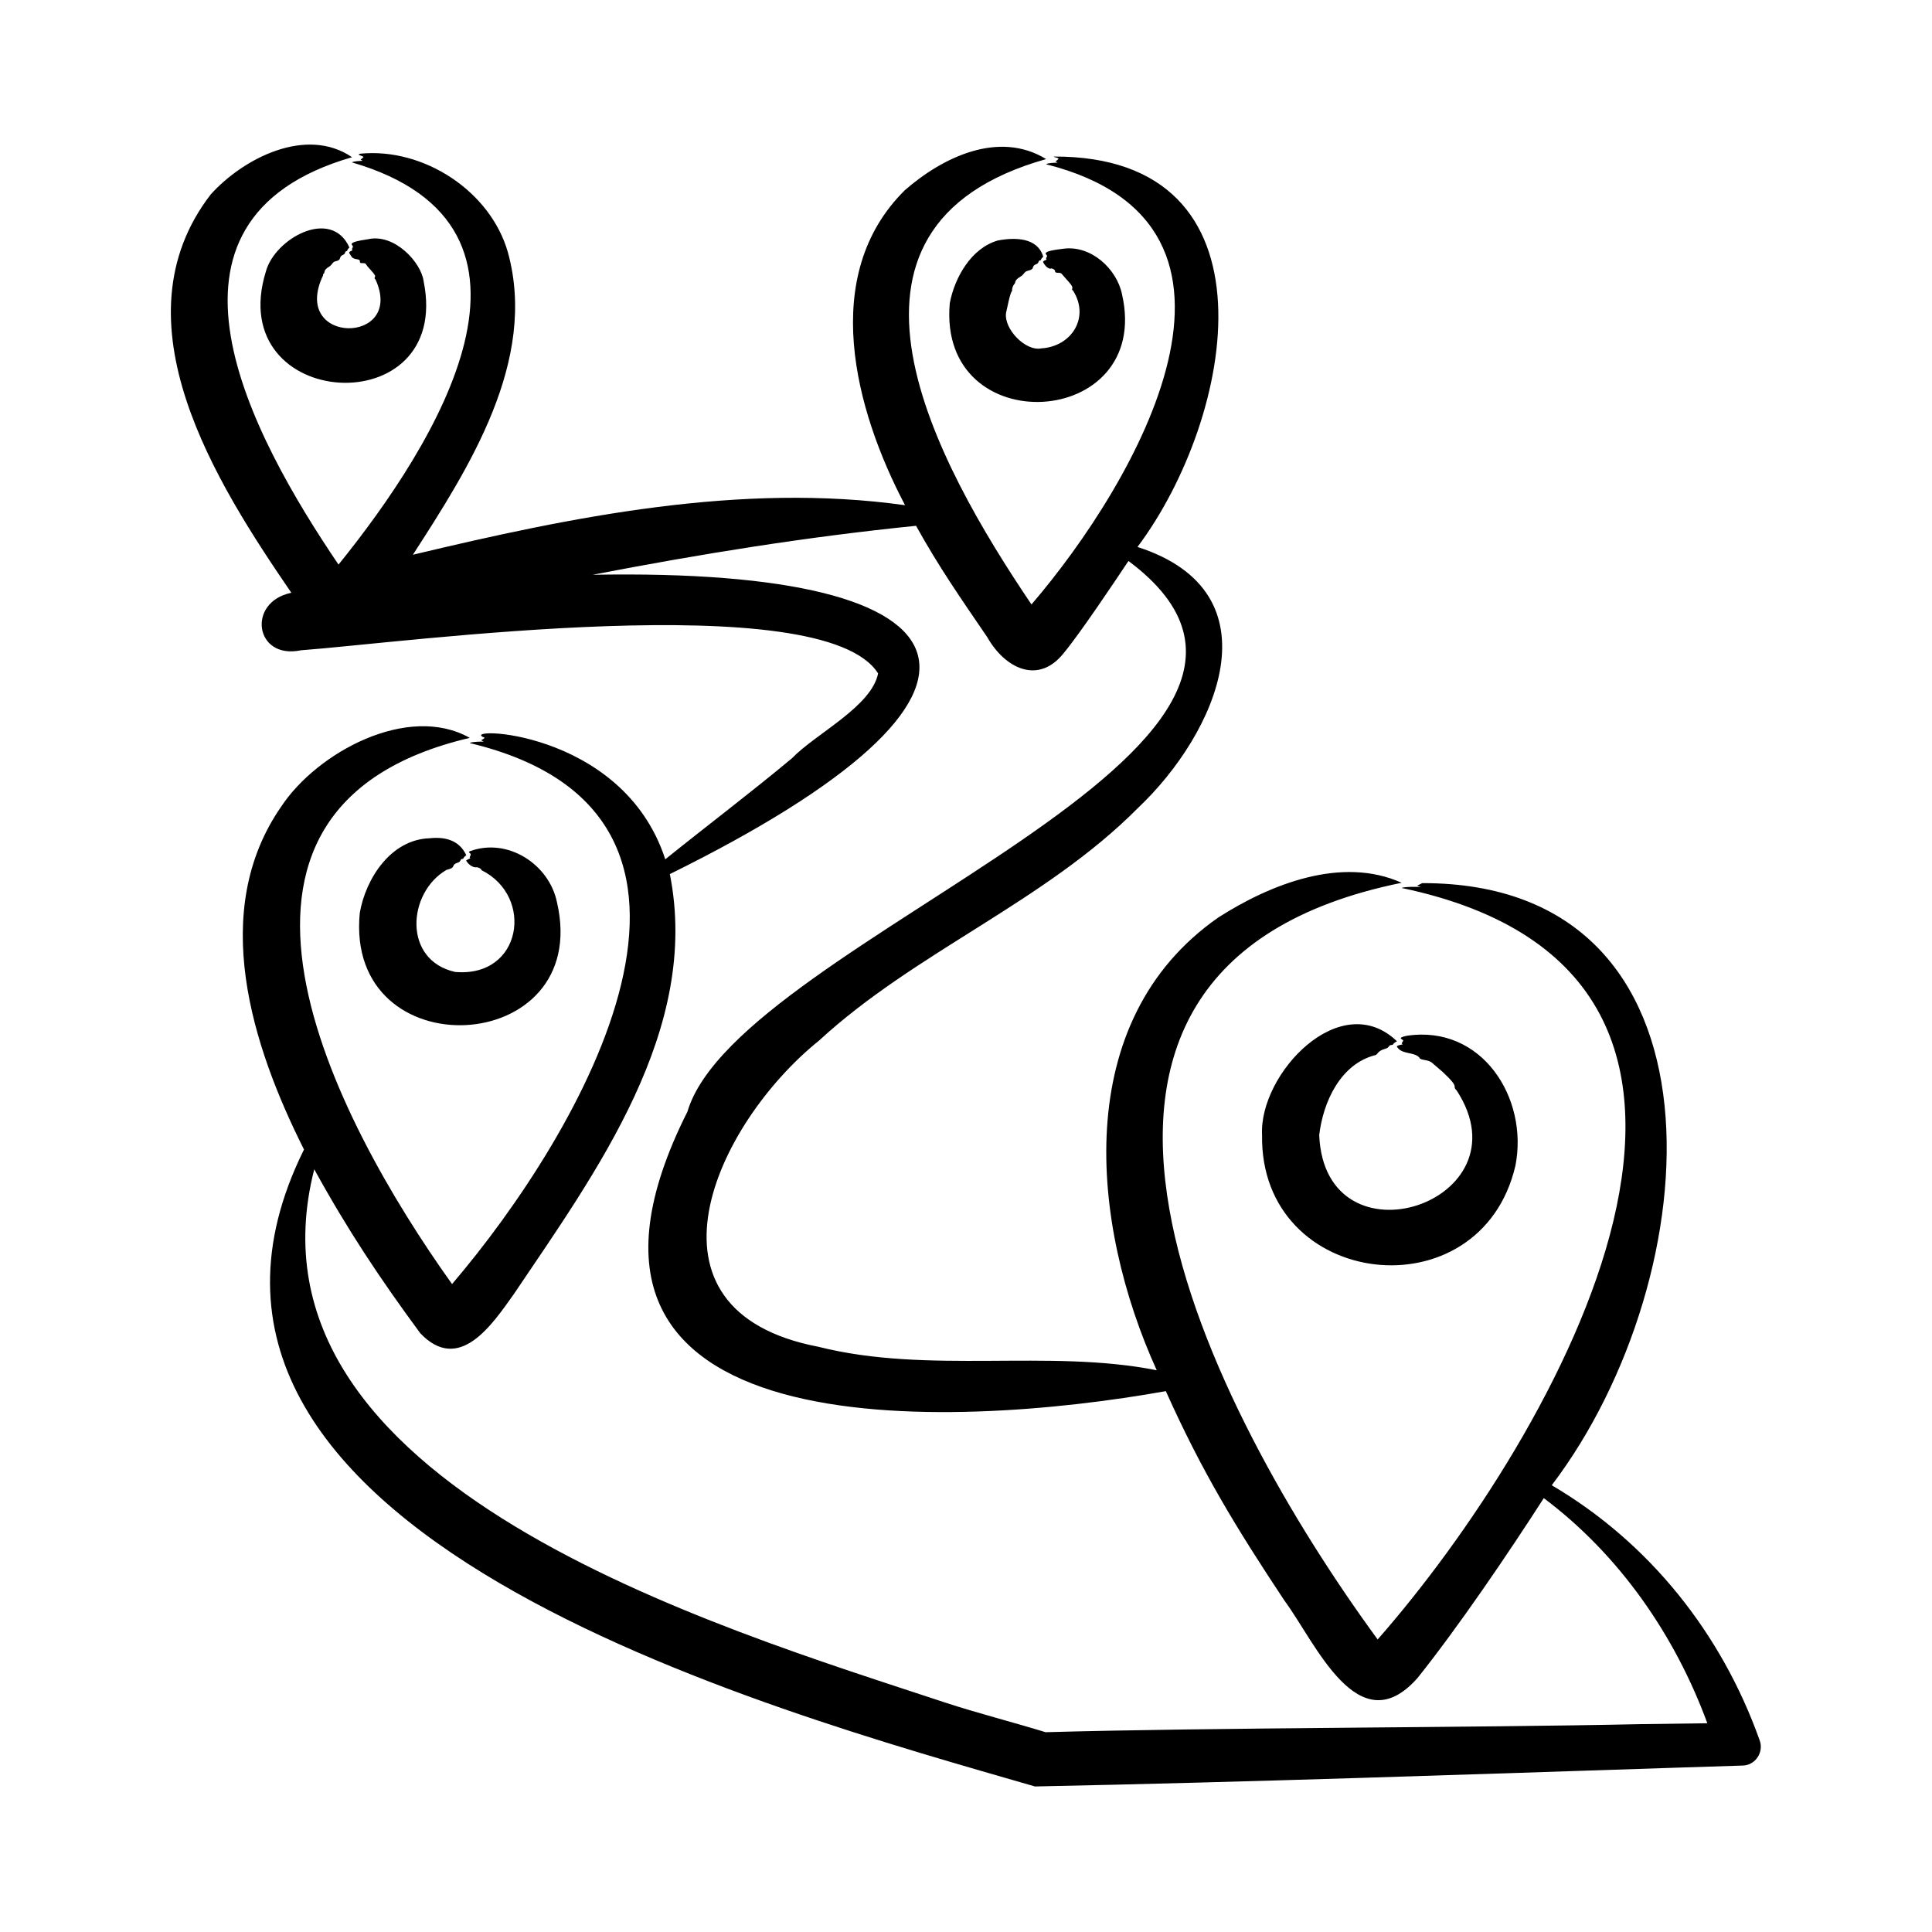 <svg id="Layer_1" enable-background="new 0 0 500 500" viewBox="0 0 500 500" xmlns="http://www.w3.org/2000/svg"><path clip-rule="evenodd" d="m144.152 233.536c9.278 40.208-55.041 43.561-51.04 2.706 1.558-8.973 8.119-18.992 18.048-19.298 4.045-.447 7.695.494 9.512 4.381-1.149.893-.485.902-1.008.95-.652.061-.319.678-1.093.934-2.185.725-.186 1.222-3.041 1.927-10.099 5.907-11.321 23.357 2.243 26.399 17.355 1.534 20.532-19.574 6.836-26.336-.013-.481-1.156-.78-1.198-.77-1.035.239-2.409-.891-2.782-1.763l1.098-.565c-.163-.287-.289-.121-.032-.554.542-.911-.851-.794-.122-1.24 9.752-3.627 20.545 3.296 22.579 13.229zm197.259 60.226c1.45 34.858 54.378 17.416 35.589-11.53-1.429-1.36 1.154-.398-3.789-4.95l-2.518-2.159c-.997-1.014-3.229-.621-3.379-1.457-1.548-1.551-4.662-.69-5.823-2.856.263-.334.971-.387 1.526-.523-.421-.369-.31-.114.159-.987-.116-.331-1.886-.701.961-1.251 19.336-2.881 31.484 16.057 28.056 33.611-9.031 38.753-66.239 32.027-65.573-7.951-.8-15.792 20.286-38.258 34.914-24.229-1.561.865-.671.921-1.399.955-.852.04-.492.684-1.563.966-2.145.566-1.973 1.495-2.613 1.657-9 2.25-13.537 12.066-14.548 20.704zm-231.772-220.95c7.524 37.121-51.972 33.622-40.841-2.519 2.263-8.505 16.896-16.728 21.621-6.254-.841.841-.39.912-.744.945-.48.045-.253.697-.792.918-1.516.622-.177 1.343-2.09 1.726-.769.154-.792.91-1.658 1.415-1.479.863-1.038 1.496-1.304 1.726-.132.116-.296.185-.217.491-8.617 18.085 21.371 18.081 13.551 1.029-.501-.275.019-.667-.079-.892-.407-.933-1.873-2.134-2.344-2.977-.372-.666-1.654.054-1.6-.723.065-.944-1.554-.244-2.228-1.367-.588-.983-.914-1.029.286-1.537-.27-.624.073-.416.132-1.003.041-.41-2.078-1.026 3.98-1.89 6.728-1.488 13.665 5.904 14.327 10.912zm180.736 3.341c7.998 35.085-47.793 38.376-44.574 2.306 1.268-6.668 5.565-14.247 12.442-16.221 4.399-.834 10.253-.821 11.75 4.202-.946.843-.377.894-.823.945-.51.059-.29.729-.866.929-1.661.576-.175 1.295-2.354 1.779-.892.198-.868.922-1.895 1.52-1.655.963-1.201 1.611-1.515 1.885-.382.351-.672 1.132-.602 1.784-.537.33-1.399 5.09-1.578 5.696-.565 4.27 5.14 10.009 9.133 9.179 7.86-.471 12.627-8.059 8.187-14.976-.776-.479.663-.262-.955-2.075l-1.885-2.143c-.449-.712-1.81-.007-1.789-.802.012-.461-.878-.706-.919-.692-1.101.398-2.187-1.53-2.18-1.694.011-.267.702-.493.892-.57-.291-.681.097-.382.132-1.003.019-.347-2.229-1.105 4.27-1.837 7.08-.943 13.759 5.162 15.129 11.788zm134.067 370.056 17.415-.232c-8.361-22.761-22.753-43.574-42.325-58.262-9.184 14.289-22.069 33.272-32.639 46.501-15.367 17.473-26.43-9.153-34.523-20.044-12.414-18.735-21.234-33.132-30.655-54.145-54.951 9.824-168.287 16.049-123.808-72.33 13.256-44.872 178.617-94.422 114.137-142.518-3.692 5.54-12.593 18.836-16.734 23.813-6.608 8.365-15.271 3.917-19.784-4.055-6.941-10.181-12.52-18.167-18.455-28.864-28.743 2.925-55.553 7.255-83.706 12.68 102.188-1.897 115.32 30.427 19.991 77.461 7.996 40.231-18.982 76.926-40.382 108.712-5.632 7.911-14.134 20.679-24.205 10.119-10.57-14.351-18.92-26.922-27.439-42.441-20.885 81.66 104.596 118.564 163.359 138.045 7.919 2.606 17.898 5.174 25.919 7.646 42.766-1.219 111.077-1.153 153.834-2.086zm30.923 4.091c-9.813-27.512-28.436-51.017-53.77-65.917 41.143-54.204 47.88-156.04-33.557-155.825-1.24.774-1.851.459-.317.971-1.225-.007-3.985-.103-5.015.269 108.534 22.721 39.781 142.17-6.171 194.493-42.731-58.399-103.136-173.569 6.213-195.828-15.537-6.982-33.973.368-47.451 8.984-38.361 26.745-33.126 79.332-15.937 117.174-28.07-5.581-59.024 1.112-87.56-6.076-48.926-9.378-26.721-57.607.202-79.273 24.872-22.917 58.425-35.885 82.475-60.141 20.401-19.265 36.711-55.739-.095-67.58 25.141-33.516 37.657-101.299-21.728-101.037.38.291 1.04.201 1.309.597-.873.909-1.116.435-.237.977-.757.039-2.423.043-3.025.417 62.245 15.636 23.207 82.505-3.758 113.928-24.661-36.527-58.714-97.701 3.801-115.263-12.221-7.475-26.688-.574-36.567 8.049-22.286 21.999-12.924 56.918.053 81.527-42.482-5.956-86.099 2.957-127.378 12.822 14.518-22.469 32.307-50.22 24.595-78.248-4.495-15.857-21.8-27.136-38.162-25.55-1.278.304.584.517.797.85-.752.883-1.062.526-.227.982-.683.069-2.279.085-2.787.417 57.167 16.642 21.706 72.976-3.463 104.098-22.584-33.365-52.953-89.155 3.505-105.432-11.833-8.066-28.06.203-36.588 9.643-25.232 32.813 1.422 74.658 20.878 103.081-11.605 2.373-9.47 17.397 2.476 14.881v.011l.005-.011c26.179-1.902 135.089-16.741 149.371 5.994-1.725 8.6-16.097 15.538-22.282 21.942-10.603 8.852-22.158 17.584-32.798 26.161-11.131-34.251-54.619-34.386-46.712-31.451-.91.848-1.39.415-.259.982-.905.023-2.935-.002-3.674.375 77.549 18.463 28.61 101.216-4.535 140.021-30.504-42.693-72.843-123.207 4.582-141.356-15.983-9.01-39.52 3.74-48.797 17.784-18.752 27.024-7.627 61.826 5.896 88.753-49.117 99.039 120.462 144.95 189.172 164.837 55.547-1.126 111.585-3.088 167.169-4.899 0 0 16.032-.512 16.032-.512 3.275-.082 5.537-3.543 4.319-6.621z" fill-rule="evenodd"/></svg>